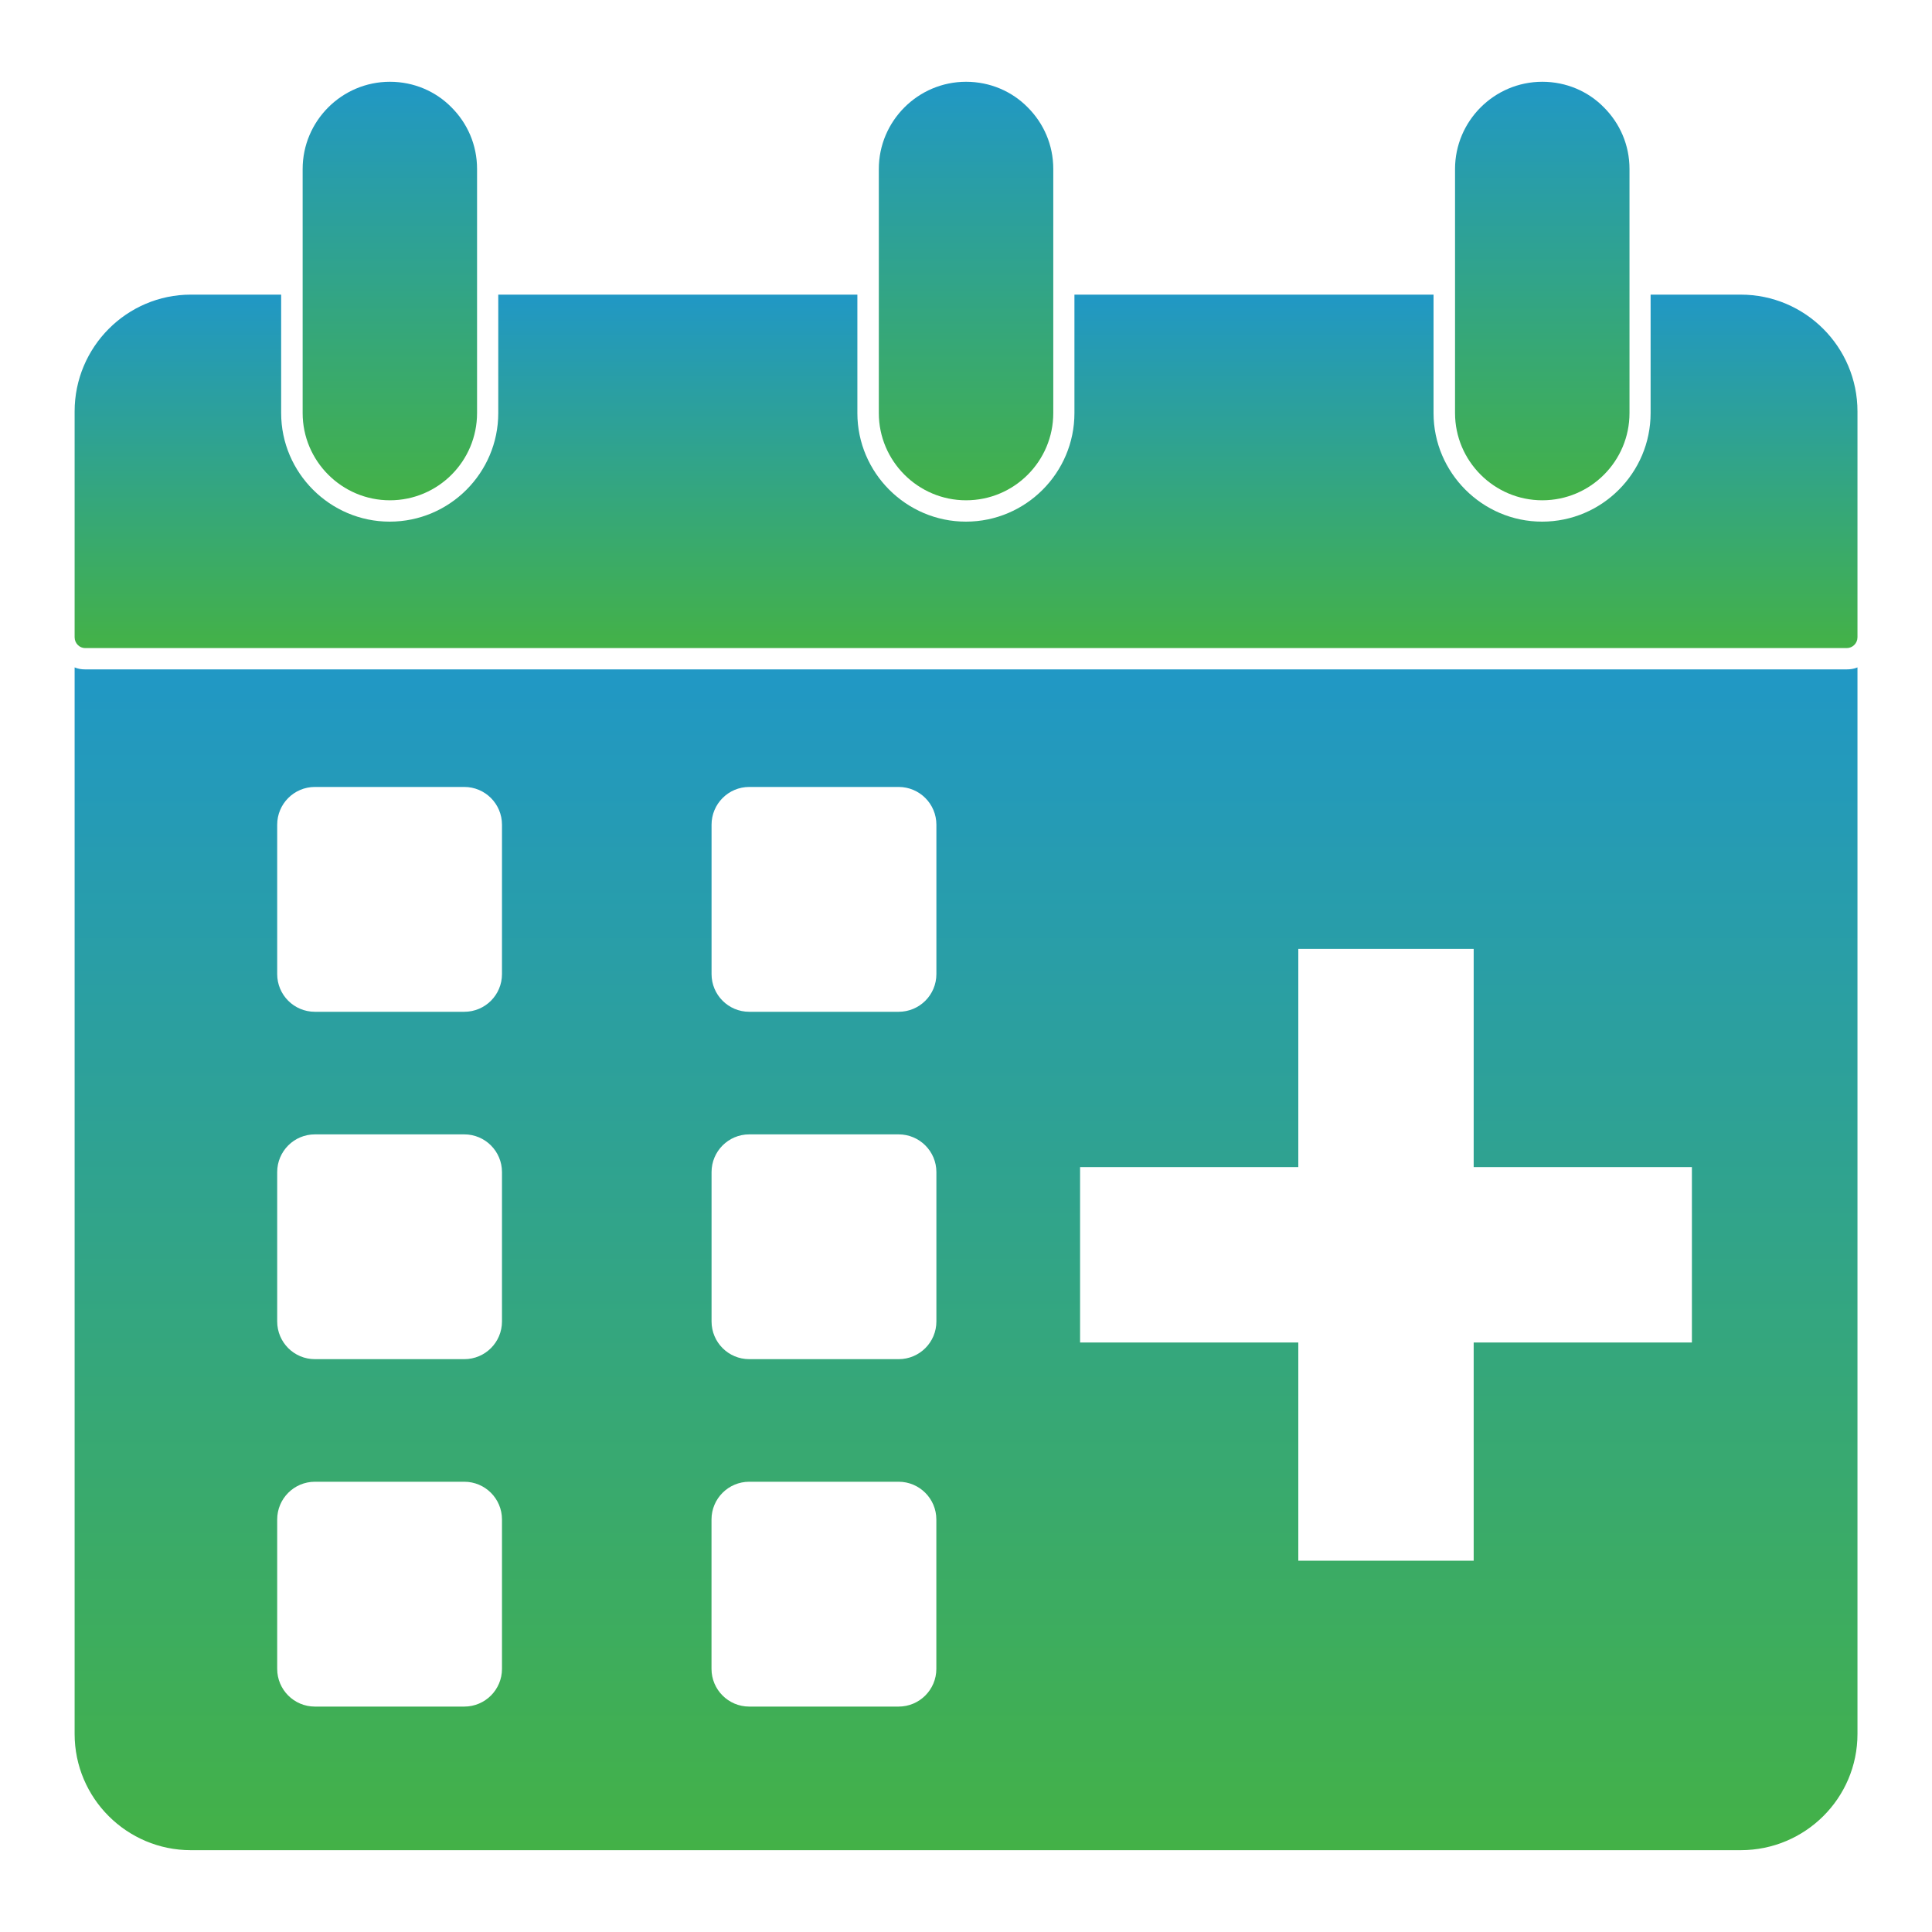 <svg width="40" height="40" viewBox="0 0 40 40" fill="none" xmlns="http://www.w3.org/2000/svg">
<path d="M1.763 13.859C1.686 13.859 1.616 13.848 1.545 13.818V35.9C1.545 37.23 2.627 38.306 3.951 38.306H36.039C37.374 38.306 38.457 37.23 38.457 35.9V13.818C38.386 13.848 38.31 13.859 38.233 13.859H1.763ZM10.393 34.552C10.393 34.983 10.044 35.333 9.612 35.333H6.52C6.088 35.333 5.739 34.983 5.739 34.552V31.459C5.739 31.028 6.088 30.678 6.52 30.678H9.612C10.044 30.678 10.393 31.028 10.393 31.459V34.552ZM10.393 27.359C10.393 27.791 10.044 28.14 9.612 28.14H6.52C6.088 28.14 5.739 27.791 5.739 27.359V24.267C5.739 23.836 6.088 23.486 6.52 23.486H9.612C10.044 23.486 10.393 23.836 10.393 24.267V27.359ZM10.393 20.167C10.393 20.599 10.044 20.948 9.612 20.948H6.52C6.088 20.948 5.739 20.599 5.739 20.167V17.075C5.739 16.643 6.088 16.293 6.52 16.293H9.612C10.044 16.293 10.393 16.643 10.393 17.075V20.167ZM19.386 34.552C19.386 34.983 19.036 35.333 18.605 35.333H15.512C15.081 35.333 14.731 34.983 14.731 34.552V31.459C14.731 31.028 15.081 30.678 15.512 30.678H18.605C19.036 30.678 19.386 31.028 19.386 31.459V34.552ZM19.387 27.359C19.387 27.791 19.037 28.14 18.605 28.14H15.513C15.081 28.14 14.732 27.791 14.732 27.359V24.267C14.732 23.836 15.081 23.486 15.513 23.486H18.605C19.037 23.486 19.387 23.836 19.387 24.267V27.359ZM19.387 20.167C19.387 20.599 19.037 20.948 18.605 20.948H15.513C15.081 20.948 14.732 20.599 14.732 20.167V17.075C14.732 16.643 15.081 16.293 15.513 16.293H18.605C19.037 16.293 19.387 16.643 19.387 17.075V20.167ZM35.029 27.795H30.511V32.313H26.88V27.795H22.362V24.163H26.88V19.646H30.511V24.163H35.029V27.795Z" fill="url(#paint0_linear_6218_325)"/>
<path d="M36.039 6.1H34.174V8.553C34.174 9.788 33.169 10.8 31.927 10.8C30.692 10.8 29.68 9.788 29.68 8.553V6.1H22.245V8.553C22.245 9.788 21.239 10.8 19.998 10.8C18.762 10.8 17.751 9.788 17.751 8.553V6.1H10.316V8.553C10.316 9.788 9.31 10.8 8.068 10.8C6.833 10.8 5.821 9.788 5.821 8.553V6.1H3.951C2.627 6.1 1.545 7.183 1.545 8.518V13.194C1.545 13.318 1.645 13.418 1.763 13.418H38.233C38.357 13.418 38.457 13.318 38.457 13.194V8.518C38.457 7.183 37.374 6.1 36.039 6.1Z" fill="url(#paint1_linear_6218_325)"/>
<path d="M8.072 10.358C9.072 10.358 9.877 9.546 9.877 8.552V3.499C9.877 2.999 9.677 2.552 9.348 2.223C9.024 1.893 8.572 1.693 8.072 1.693C7.077 1.693 6.266 2.505 6.266 3.499V8.552C6.266 9.546 7.077 10.358 8.072 10.358Z" fill="url(#paint2_linear_6218_325)"/>
<path d="M20.001 10.358C21.001 10.358 21.807 9.546 21.807 8.552V3.499C21.807 2.999 21.607 2.552 21.278 2.223C20.954 1.893 20.501 1.693 20.001 1.693C19.007 1.693 18.195 2.505 18.195 3.499V8.552C18.195 9.546 19.007 10.358 20.001 10.358Z" fill="url(#paint3_linear_6218_325)"/>
<path d="M31.931 10.358C32.931 10.358 33.737 9.546 33.737 8.552V3.499C33.737 2.999 33.536 2.552 33.207 2.223C32.884 1.893 32.431 1.693 31.931 1.693C30.937 1.693 30.125 2.505 30.125 3.499V8.552C30.125 9.546 30.937 10.358 31.931 10.358Z" fill="url(#paint4_linear_6218_325)"/>
<defs>
<linearGradient id="paint0_linear_6218_325" x1="20.001" y1="11.369" x2="20.001" y2="40.755" gradientUnits="userSpaceOnUse">
<stop stop-color="#1D95D2"/>
<stop offset="1" stop-color="#47B43A"/>
</linearGradient>
<linearGradient id="paint1_linear_6218_325" x1="20.001" y1="5.368" x2="20.001" y2="14.149" gradientUnits="userSpaceOnUse">
<stop stop-color="#1D95D2"/>
<stop offset="1" stop-color="#47B43A"/>
</linearGradient>
<linearGradient id="paint2_linear_6218_325" x1="8.072" y1="0.827" x2="8.072" y2="11.225" gradientUnits="userSpaceOnUse">
<stop stop-color="#1D95D2"/>
<stop offset="1" stop-color="#47B43A"/>
</linearGradient>
<linearGradient id="paint3_linear_6218_325" x1="20.001" y1="0.827" x2="20.001" y2="11.225" gradientUnits="userSpaceOnUse">
<stop stop-color="#1D95D2"/>
<stop offset="1" stop-color="#47B43A"/>
</linearGradient>
<linearGradient id="paint4_linear_6218_325" x1="31.931" y1="0.827" x2="31.931" y2="11.225" gradientUnits="userSpaceOnUse">
<stop stop-color="#1D95D2"/>
<stop offset="1" stop-color="#47B43A"/>
</linearGradient>
</defs>
</svg>
